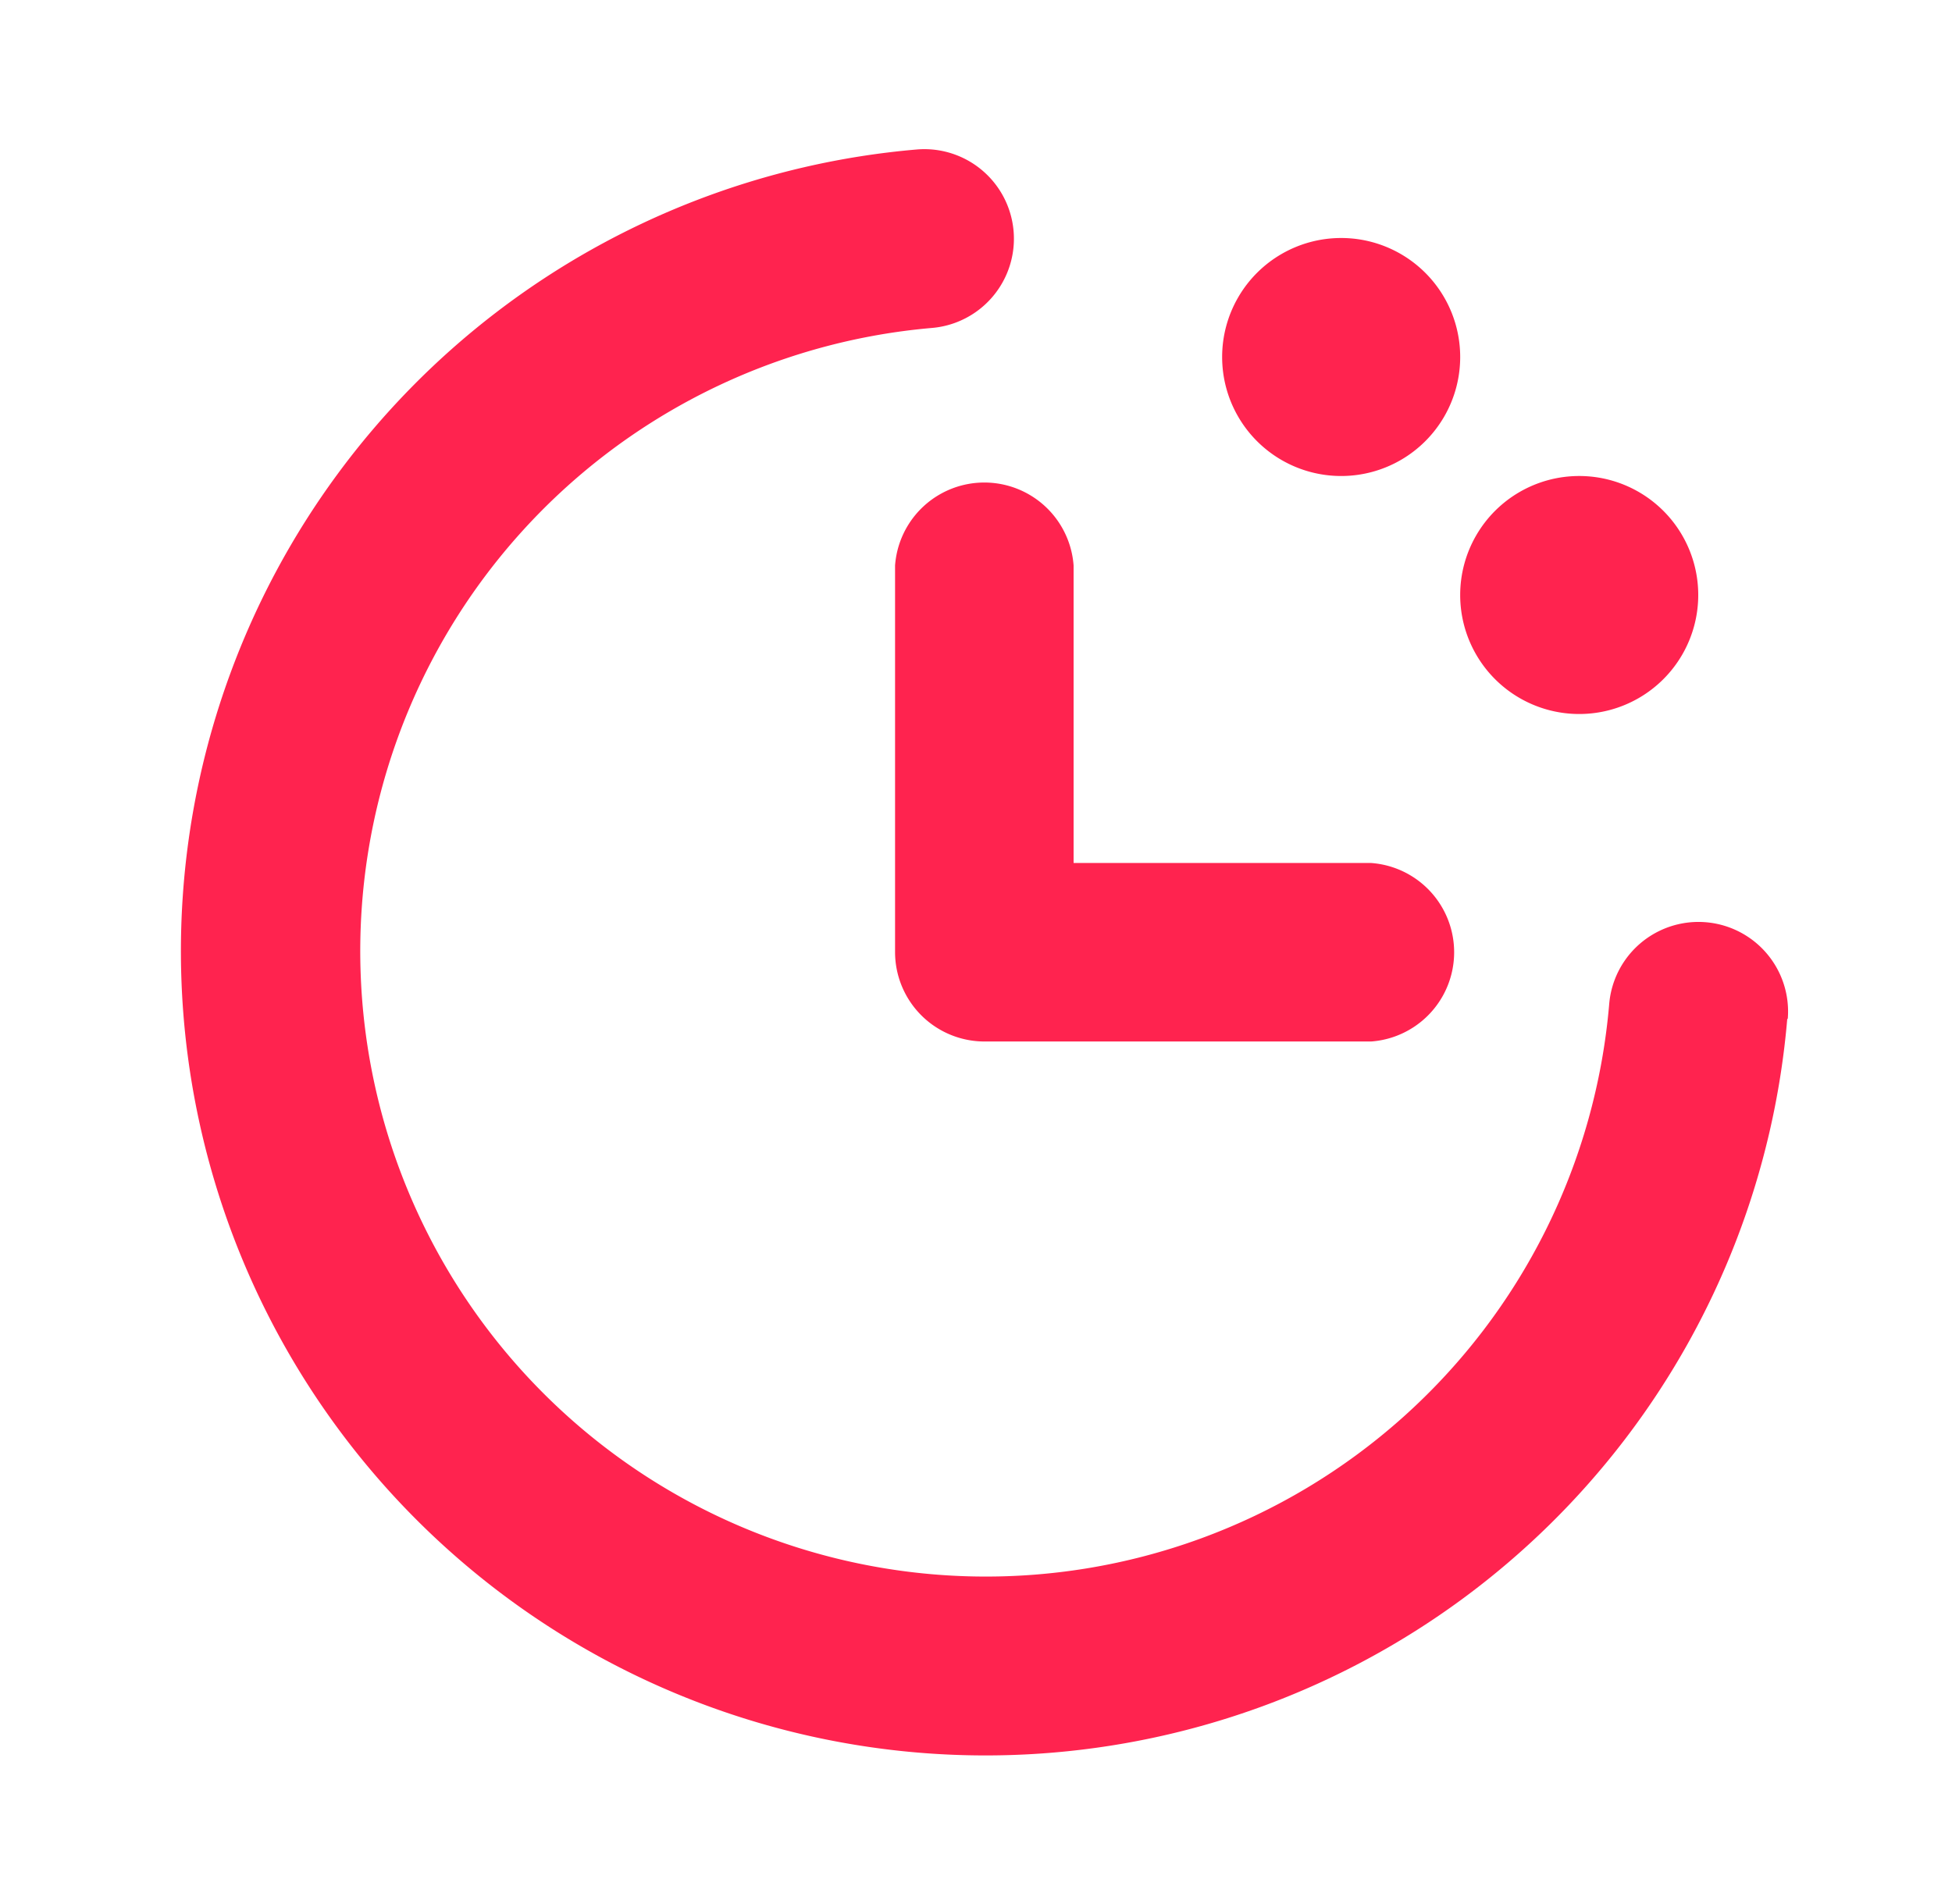 <svg xmlns="http://www.w3.org/2000/svg" width="41" height="40" fill="none" viewBox="0 0 41 40"><path fill="#FF234F" d="M37.54 21.4A16.9 16.9 0 1 1 19.26 3.14a1.88 1.88 0 1 1 .31 3.75 13.14 13.14 0 1 0 14.23 14.2 1.88 1.88 0 1 1 3.75.32ZM18.8 11.89V20a1.88 1.88 0 0 0 1.88 1.88h8.12a1.88 1.88 0 0 0 0-3.75h-6.25v-6.25a1.88 1.88 0 0 0-3.75 0ZM33.17 15a2.5 2.5 0 1 0 0-5 2.5 2.5 0 0 0 0 5Zm-5-5a2.5 2.5 0 1 0 0-5 2.5 2.5 0 0 0 0 5Z"/></svg>
